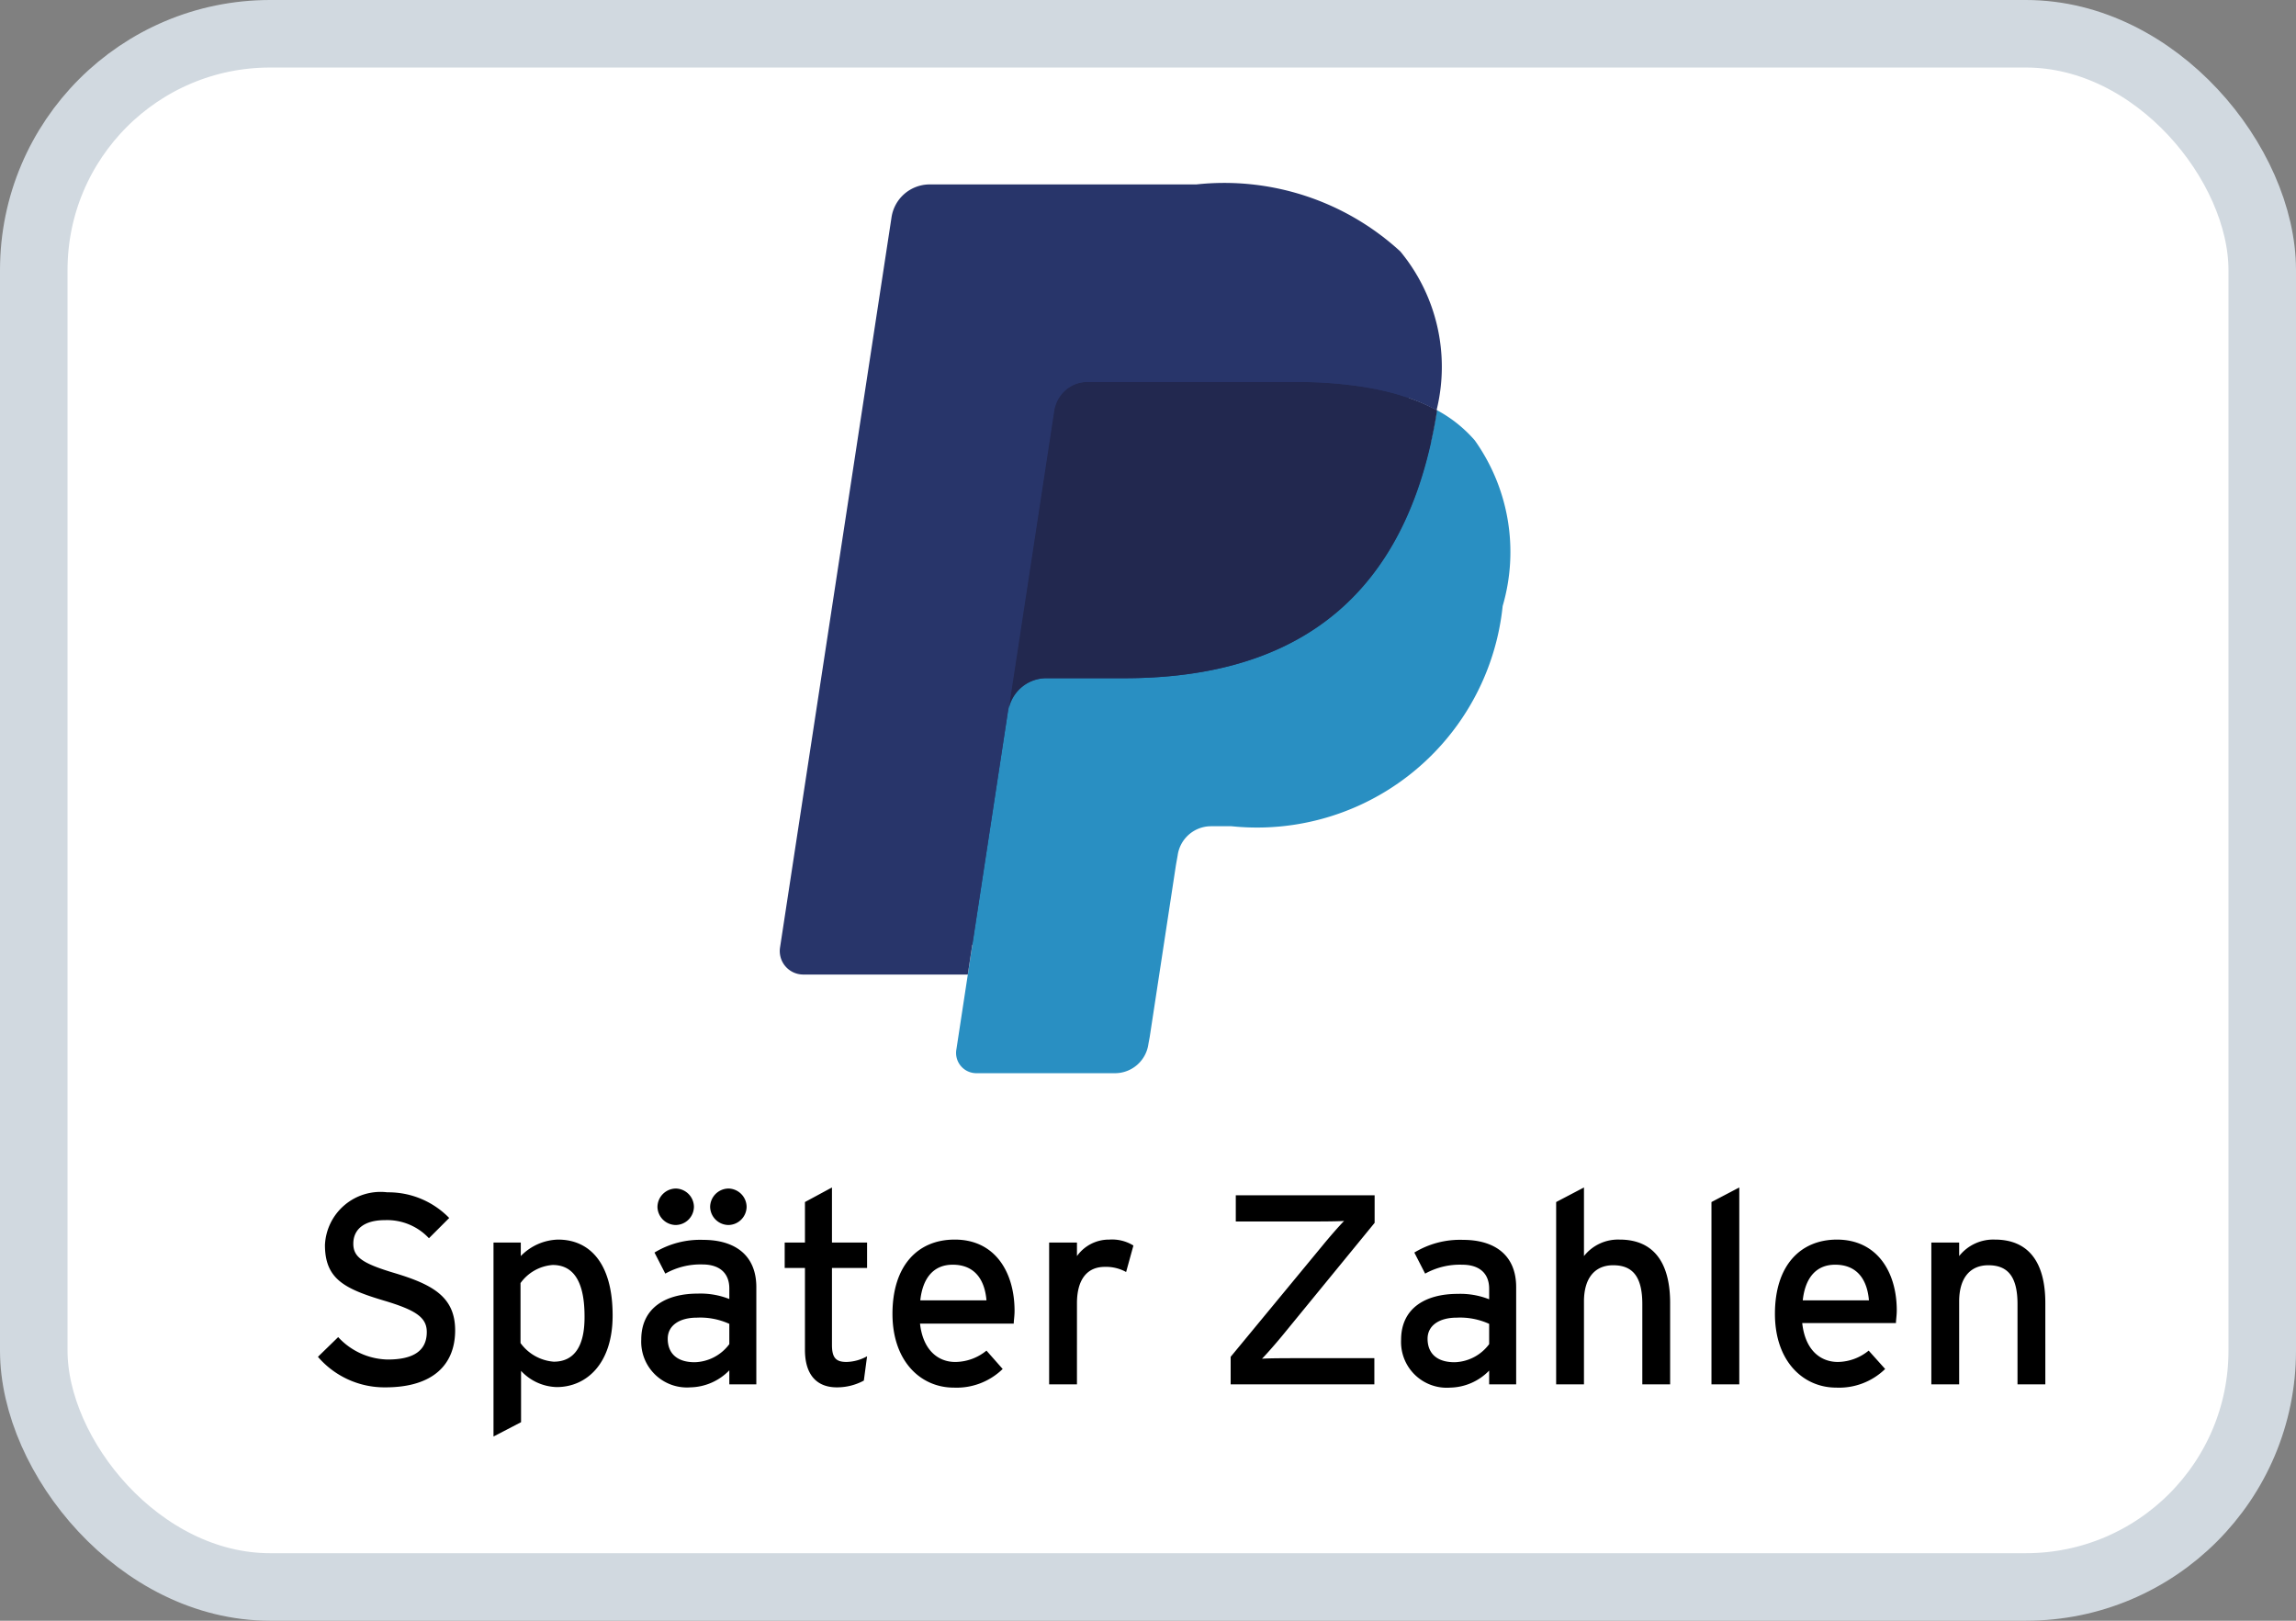 <svg xmlns="http://www.w3.org/2000/svg" width="34" height="24" viewBox="0 0 34 24">
  <rect x="0" y="0" width="34" height="24" fill="#808080" stroke="none"/>
  <g id="Gruppe_2" data-name="Gruppe 2" transform="translate(-249.5 -270.5)">
    <g id="swag_paypal_paypal" transform="translate(249.5 270.5)">
      <rect id="Rechteck_1" data-name="Rechteck 1" width="33" height="23" rx="3.5" transform="translate(0.5 0.5)" fill="#fff" stroke="#d1d9e0" stroke-width="1"/>
      <g id="Gruppe_1" data-name="Gruppe 1" transform="translate(0 -3)">
        <path id="Pfad_1" data-name="Pfad 1" d="M14.614,18.448,14.835,17l-.492-.012H12L13.627,6.294a.143.143,0,0,1,.046-.084.131.131,0,0,1,.087-.033h3.959a3.45,3.45,0,0,1,2.695.841,1.94,1.94,0,0,1,.432.836,3.122,3.122,0,0,1,0,1.154l-.005.033v.295l.222.13a1.565,1.565,0,0,1,.449.354,1.676,1.676,0,0,1,.365.846,3.689,3.689,0,0,1-.052,1.227,4.412,4.412,0,0,1-.486,1.389,2.823,2.823,0,0,1-.77.872,3.078,3.078,0,0,1-1.038.484,5.016,5.016,0,0,1-1.3.155h-.308a.916.916,0,0,0-.6.229.973.973,0,0,0-.314.579l-.023.13-.39,2.554-.018.094a.082.082,0,0,1-.025.054.064.064,0,0,1-.04.015h-1.9" fill="#28356a" fill-rule="evenodd"/>
        <path id="Pfad_2" data-name="Pfad 2" d="M21.276,9.075c-.012.078-.025.158-.041.24-.522,2.771-2.308,3.728-4.59,3.728H15.484a.57.57,0,0,0-.558.494l-.763,5a.3.3,0,0,0,.293.355h2.06a.5.5,0,0,0,.49-.432l.02-.108.388-2.544.025-.14a.5.5,0,0,1,.49-.433h.308a3.657,3.657,0,0,0,4.015-3.261,2.852,2.852,0,0,0-.413-2.453,1.978,1.978,0,0,0-.564-.449" fill="#298fc2" fill-rule="evenodd"/>
        <path id="Pfad_3" data-name="Pfad 3" d="M20.73,8.85q-.12-.036-.247-.065c-.085-.019-.172-.036-.261-.051A6.251,6.251,0,0,0,19.2,8.656H16.1a.479.479,0,0,0-.214.05.51.51,0,0,0-.275.383l-.66,4.322-.019.126a.57.57,0,0,1,.557-.494h1.162c2.281,0,4.067-.958,4.589-3.728.016-.082.029-.162.041-.24a2.728,2.728,0,0,0-.429-.187L20.73,8.85" fill="#22284f" fill-rule="evenodd"/>
        <path id="Pfad_4" data-name="Pfad 4" d="M15.606,9.089a.508.508,0,0,1,.275-.382.479.479,0,0,1,.214-.05h3.1a6.252,6.252,0,0,1,1.024.077c.09.015.176.032.261.051s.167.041.247.065l.117.038a2.775,2.775,0,0,1,.429.187,2.681,2.681,0,0,0-.537-2.352,3.854,3.854,0,0,0-3.02-.992H13.76a.572.572,0,0,0-.559.494l-1.649,10.8a.348.348,0,0,0,.335.406h2.444l1.274-8.346" fill="#28356a" fill-rule="evenodd"/>
      </g>
    </g>
    <path id="Pfad_5" data-name="Pfad 5" d="M1.344-1.648C.86-1.792.732-1.888.732-2.084s.14-.348.468-.348a.848.848,0,0,1,.652.268l.3-.3a1.255,1.255,0,0,0-.916-.38.824.824,0,0,0-.924.78c0,.5.284.648.876.824.468.14.632.248.632.464,0,.272-.188.408-.58.408A1.023,1.023,0,0,1,.508-.7l-.3.292a1.3,1.3,0,0,0,1,.452C1.92.044,2.24-.3,2.24-.8S1.9-1.48,1.344-1.648ZM3.7-.336a.673.673,0,0,1-.492-.276V-1.5a.645.645,0,0,1,.476-.268c.3,0,.472.232.472.76C4.16-.56,4-.336,3.7-.336Zm.06-1.808a.8.8,0,0,0-.548.244v-.2H2.808V.772L3.216.56V-.2a.746.746,0,0,0,.528.24c.436,0,.828-.34.828-1.06C4.572-1.816,4.216-2.144,3.764-2.144ZM5.508-2.9a.275.275,0,0,0-.272.272.274.274,0,0,0,.272.268.273.273,0,0,0,.268-.268A.274.274,0,0,0,5.508-2.9Zm.78,0a.275.275,0,0,0-.272.272.274.274,0,0,0,.272.268.273.273,0,0,0,.268-.268A.274.274,0,0,0,6.288-2.9Zm-.5,2.572c-.272,0-.4-.14-.4-.348,0-.192.168-.312.432-.312a1.037,1.037,0,0,1,.48.092v.3A.66.66,0,0,1,5.784-.328ZM6.7-1.44c0-.476-.32-.7-.788-.7a1.3,1.3,0,0,0-.72.188l.16.312A1.06,1.06,0,0,1,5.9-1.776c.256,0,.4.128.4.356v.156a1.159,1.159,0,0,0-.468-.08c-.476,0-.836.212-.836.68a.677.677,0,0,0,.728.708.826.826,0,0,0,.576-.252V0h.4ZM8.036-.332c-.152,0-.216-.056-.216-.252v-1.14h.52V-2.1H7.82v-.816l-.4.216v.6h-.3v.376h.3V-.512c0,.376.18.556.472.556a.836.836,0,0,0,.4-.1L8.34-.416A.659.659,0,0,1,8.036-.332Zm1.6-1.812c-.544,0-.92.384-.92,1.1,0,.7.416,1.092.908,1.092a.977.977,0,0,0,.724-.276L10.108-.5a.736.736,0,0,1-.456.168C9.4-.328,9.168-.5,9.124-.9h1.388c0-.044.012-.112.012-.188C10.524-1.66,10.236-2.144,9.64-2.144Zm-.508.9c.036-.336.2-.528.48-.528.34,0,.476.24.5.528Zm2.8-.9a.582.582,0,0,0-.48.244v-.2h-.412V0h.412V-1.2c0-.356.152-.54.412-.54a.615.615,0,0,1,.316.076l.108-.392A.6.6,0,0,0,11.928-2.144ZM15.852-.388h-1.1c-.164,0-.452,0-.564.008.072-.072.228-.252.316-.36l1.352-1.652V-2.8H13.8v.388h1.04c.164,0,.452,0,.564-.008-.072.072-.228.252-.316.36L13.724-.408V0h2.128Zm1.188.06c-.272,0-.4-.14-.4-.348,0-.192.168-.312.432-.312a1.037,1.037,0,0,1,.48.092v.3A.66.66,0,0,1,17.04-.328Zm.912-1.112c0-.476-.32-.7-.788-.7a1.3,1.3,0,0,0-.72.188l.16.312a1.06,1.06,0,0,1,.548-.132c.256,0,.4.128.4.356v.156a1.159,1.159,0,0,0-.468-.08c-.476,0-.836.212-.836.68a.677.677,0,0,0,.728.708.826.826,0,0,0,.576-.252V0h.4Zm2.28.236c0-.62-.26-.94-.748-.94a.643.643,0,0,0-.528.244V-2.916l-.412.216V0h.412V-1.228c0-.34.156-.536.432-.536s.432.152.432.576V0h.412Zm1.024-1.712-.412.216V0h.412Zm1.448.772c-.544,0-.92.384-.92,1.1,0,.7.416,1.092.908,1.092a.977.977,0,0,0,.724-.276L23.172-.5a.736.736,0,0,1-.456.168c-.256,0-.484-.172-.528-.576h1.388c0-.044.012-.112.012-.188C23.588-1.66,23.3-2.144,22.7-2.144Zm-.508.9c.036-.336.2-.528.48-.528.34,0,.476.24.5.528Zm3.592.04c0-.62-.26-.94-.748-.94a.643.643,0,0,0-.528.244v-.2H24.1V0h.412V-1.228c0-.34.156-.536.432-.536s.432.152.432.576V0h.412Z" transform="translate(254 291)"/>
  </g>
</svg>
